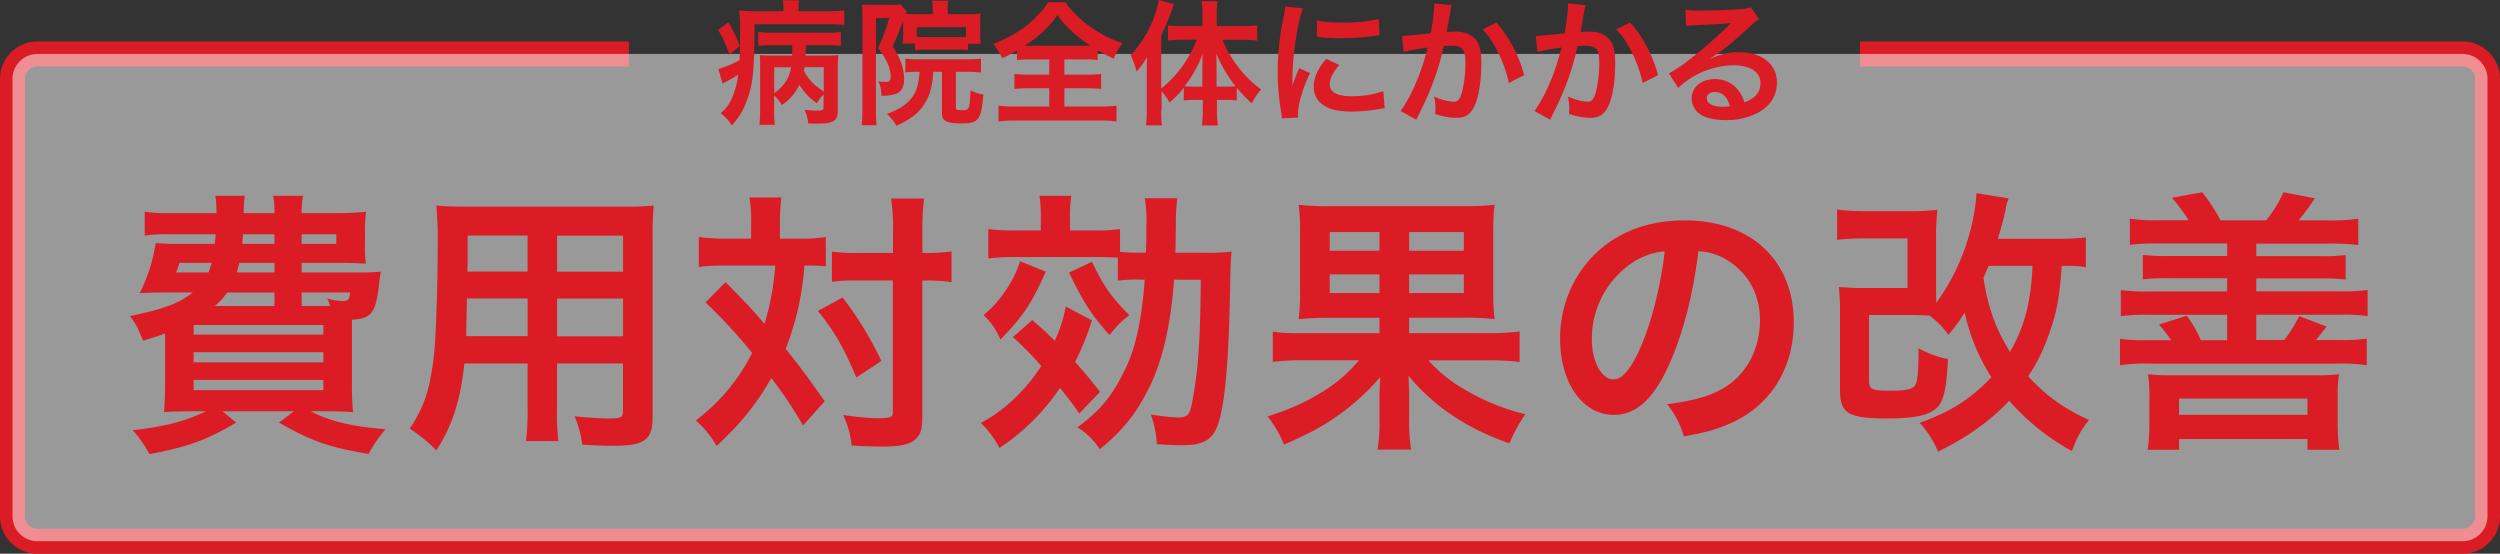 <svg id="レイヤー_1" data-name="レイヤー 1" xmlns="http://www.w3.org/2000/svg" width="1000.45" height="221.56" viewBox="0 0 1000.45 221.56"><rect x="0" y="0" width="1000.45" height="221.56" fill="#333333" stroke="none"/><defs><style>.cls-1{fill:none;stroke:#dc1c24;stroke-miterlimit:10;stroke-width:10px;}.cls-2{fill:#fff;opacity:0.5;}.cls-3{fill:#dc1c24;}</style></defs><title>hospital-3-illust3</title><path class="cls-1" d="M843,286h241.12a10,10,0,0,1,10,10V471a10,10,0,0,1-10,10H113.67a10,10,0,0,1-10-10V296a10,10,0,0,1,10-10H350.33" transform="translate(-98.67 -264.41)"/><path class="cls-2" d="M843,286h241.12a10,10,0,0,1,10,10V471a10,10,0,0,1-10,10H113.67a10,10,0,0,1-10-10V296a10,10,0,0,1,10-10H350.33" transform="translate(-98.67 -264.41)"/><path class="cls-3" d="M390.08,273.38a45.39,45.39,0,0,1,4.64,9.45l-4.1,3.46c-1.73-4.75-3-7.45-4.59-9.83Zm22.09-5.13a18.15,18.15,0,0,0-.27-3.73h6.59a17.16,17.16,0,0,0-.27,3.78v0.59h11.88a51.59,51.59,0,0,0,6.43-.32v5.83a55.78,55.78,0,0,0-6.48-.27H400.61c-0.05,19.33-.54,24.08-3.46,31.54a26.65,26.65,0,0,1-5.62,8.91,18,18,0,0,0-4.48-4.86,15.59,15.59,0,0,0,4.59-6.21,33.52,33.52,0,0,0,2.43-9.13c-1.67,1-3.67,2.11-5.18,2.92-0.22.11-.81,0.43-1.08,0.59L386.14,292a39,39,0,0,0,8.48-3.56c0.16-3.46.22-5.51,0.22-10.15v-3.35a42.37,42.37,0,0,0-.38-6.32,58.92,58.92,0,0,0,6.86.27h10.85v-0.65Zm16.15,33.8a17.62,17.62,0,0,0-2.75,3.67,23.57,23.57,0,0,1-7-7.4,19.31,19.31,0,0,1-2.54,4.05,19.76,19.76,0,0,1-4.48,4.1,14.62,14.62,0,0,0-3.08-3.89v5.78a45.15,45.15,0,0,0,.27,6h-6.16a59.27,59.27,0,0,0,.27-6v-18c0-1.67,0-2.38-.11-3.89,1.3,0.11,2.48.16,4.81,0.16h8.1c0.05-1.19.05-1.35,0.05-3V282.5h-8.15c-2.11,0-3.73.05-5.45,0.22v-5.51a37.09,37.09,0,0,0,5.45.27h22a33.49,33.49,0,0,0,5.62-.27v5.51a54.21,54.21,0,0,0-5.62-.22h-8.42l-0.05,2.27c0,0.49,0,.7-0.05,1.89h7.83a37.39,37.39,0,0,0,5.29-.22,49.26,49.26,0,0,0-.22,5.29v17c0,2.27-.54,3.46-1.89,4.21s-2.86.92-6.75,0.92c-0.59,0-1.51,0-3.19-.05a16.28,16.28,0,0,0-1.46-5.45c1.73,0.16,3.78.32,4.91,0.32,2.32,0,2.7-.22,2.7-1.62v-5Zm-19.82-.43a14.88,14.88,0,0,0,3.4-3,14.08,14.08,0,0,0,3.35-7.29h-6.75v10.31Zm12.15-10.31c-0.11.54-.16,0.76-0.27,1.4,1.84,3.51,3.78,5.51,7.94,8.37V291.3h-7.67Z" transform="translate(-98.67 -264.41)"/><path class="cls-3" d="M460.06,272.67c-1.51,4.16-1.51,4.16-4.16,10.42a28.07,28.07,0,0,1,3.35,6.26,21.91,21.91,0,0,1,1.24,6.86c0,3.19-1.3,5.24-3.78,5.94a20.38,20.38,0,0,1-5.29.59c-0.16-2.92-.49-4.37-1.35-5.78a18.85,18.85,0,0,0,2.86.22c1.78,0,2.16-.43,2.16-2.32a14.81,14.81,0,0,0-1.94-6.53,27.68,27.68,0,0,0-3.13-4.64,80.75,80.75,0,0,0,4.54-12.1h-5.35v36.83a47,47,0,0,0,.27,6.1h-6a50.2,50.2,0,0,0,.32-6.21v-37.1c0-1.78-.05-3.35-0.16-5a36.18,36.18,0,0,0,3.78.16h8.15a16.54,16.54,0,0,0,3.46-.22l2.48,2.92a5.3,5.3,0,0,0-.38.92c1,0.05,2.11.11,3.94,0.11h6.86v-1.84a21.85,21.85,0,0,0-.27-3.56h6.53a17.8,17.8,0,0,0-.27,3.73v1.67h8.42a30.84,30.84,0,0,0,4.81-.27,23.48,23.48,0,0,0-.22,3.89V278a28.35,28.35,0,0,0,.22,3.94H486v2.54a34,34,0,0,0-4.27-.22H469.14a32.43,32.43,0,0,0-4.27.22v-2.65h-5a8.28,8.28,0,0,0,.11-1c0.05-.43.11-2,0.11-3.08v-5.13Zm6,20.47a30.85,30.85,0,0,0-5.08.27v-5.56a35.12,35.12,0,0,0,5.08.27H486a32.27,32.27,0,0,0,5.24-.27v5.62a36.07,36.07,0,0,0-5.24-.32h-4.81V307.5c0,0.86.43,1,2.38,1s2.48-.27,2.81-1.19,0.49-2.86.7-6.8a15.09,15.09,0,0,0,5.13,1.73c-0.92,10.31-1.89,11.56-8.91,11.56-5.83,0-7.67-1-7.67-4V293.14h-3.46c-0.49,6.26-1.3,9.18-3.46,12.69-2.32,3.78-5.56,6.32-11.34,8.91a18.13,18.13,0,0,0-3.78-4.75c4.86-1.73,7.72-3.62,10-6.53,1.89-2.43,2.7-5.29,3.08-10.31h-0.54Zm19.17-17.87H465.52v3.89c0.86,0.05,1.73.11,3.62,0.11h12.58a31.26,31.26,0,0,0,3.56-.11v-3.89Z" transform="translate(-98.67 -264.41)"/><path class="cls-3" d="M511.53,288.17a53,53,0,0,0-5.89.27v-3.83a48.12,48.12,0,0,1-5.89,3.08,34,34,0,0,0-3.56-5.72,52.38,52.38,0,0,0,13.07-7.13,48.34,48.34,0,0,0,5.94-5.67,22.69,22.69,0,0,0,2.92-3.89H525a39.41,39.41,0,0,0,9.61,9.56,48.92,48.92,0,0,0,13.23,6.86,25.52,25.52,0,0,0-3.46,6.21c-2.43-1.13-4-2-6.43-3.4v3.94a52.61,52.61,0,0,0-5.72-.27h-7.61v6.1h8.75a50.89,50.89,0,0,0,5.94-.27v6a53.4,53.4,0,0,0-5.94-.27h-8.75v7.29h14a57,57,0,0,0,6.86-.32v6.32a47.45,47.45,0,0,0-6.8-.38H505a46.63,46.63,0,0,0-6.75.38v-6.32a54.93,54.93,0,0,0,6.91.32h13.39v-7.29h-7.94a53.8,53.8,0,0,0-6,.27v-6a45.17,45.17,0,0,0,6,.27h7.94v-6.1h-7Zm21-5.45c1.13,0,1.51,0,2.54-.05a48.42,48.42,0,0,1-13.28-12.26c-3.13,4.64-7,8.32-13,12.26,1.08,0.05,1.57.05,2.38,0.05h21.38Z" transform="translate(-98.67 -264.41)"/><path class="cls-3" d="M563.37,308.31a48.72,48.72,0,0,0,.27,6.26h-6.37a52.65,52.65,0,0,0,.32-6.32v-14.9c0-2.86,0-3.73.11-6.1a30.05,30.05,0,0,1-4.21,5.78,31.79,31.79,0,0,0-2.38-6.53,45.21,45.21,0,0,0,11.34-22.09l6,1.62a117.19,117.19,0,0,1-5.08,12.64v21.17a46.2,46.2,0,0,0,14.2-19.55h-5.78a50.18,50.18,0,0,0-5.72.32v-6c1.67,0.16,3.78.27,5.89,0.27h7.88v-4.91a30.74,30.74,0,0,0-.38-5.08h6.43a38.39,38.39,0,0,0-.32,5.13v4.86h10a51.24,51.24,0,0,0,6.21-.32v6.1a53.86,53.86,0,0,0-6-.32h-7.94a47.07,47.07,0,0,0,6.32,10.85,42.89,42.89,0,0,0,9.18,9,26.85,26.85,0,0,0-3.73,5.56,53.13,53.13,0,0,1-6-6.26v5.13a26.91,26.91,0,0,0-3.94-.22h-4v4.32a41.48,41.48,0,0,0,.38,5.89h-6.43a43.09,43.09,0,0,0,.38-5.89v-4.32h-3.78a26.74,26.74,0,0,0-3.83.22v-5.08a38.65,38.65,0,0,1-5.67,5.89,20.77,20.77,0,0,0-3.19-4.43v7.34Zm16.47-15.82c0-2.81,0-3.94.11-6.48a47.8,47.8,0,0,1-7.24,12.91,32.51,32.51,0,0,0,3.56.16h3.56v-6.59Zm9.61,6.59a35.79,35.79,0,0,0,3.62-.16,58.69,58.69,0,0,1-7.67-13.07c0.11,3,.11,4.32.11,6.48v6.75h3.94Z" transform="translate(-98.67 -264.41)"/><path class="cls-3" d="M611.64,311.77c-0.05-1-.11-1.3-0.27-2.54a94.21,94.21,0,0,1-1.4-16.15A103.68,103.68,0,0,1,612.18,272a35.35,35.35,0,0,0,.81-5l7.13,0.76c-1.3,3.19-2.54,9.23-3.4,16.15a90.11,90.11,0,0,0-.81,11.93c0,1.19-.05,1.62-0.11,3a54.94,54.94,0,0,1,2.81-7.13l4.32,1.94c-3,6.26-4.81,12.53-4.81,16.36,0,0.32,0,.76.05,1.46Zm23-21.33c-2.7,3.13-3.83,5.45-3.83,7.78,0,3.08,3,4.7,8.59,4.7a38,38,0,0,0,12.85-2.05l0.54,6.86a18,18,0,0,0-2.21.32,66.57,66.57,0,0,1-11.18,1c-6.7,0-11-1.51-13.39-4.7a9.05,9.05,0,0,1-1.62-5.29c0-3.51,1.62-7.13,5-11.12Zm-8.91-17.87c2.43,0.65,5.29.86,10,.86A59.51,59.51,0,0,0,650.41,272l0.32,6.53-3.83.49a96.8,96.8,0,0,1-11.56.65,64,64,0,0,1-9.72-.59Z" transform="translate(-98.67 -264.41)"/><path class="cls-3" d="M679.63,266.52a12.6,12.6,0,0,0-.43,1.67c-0.11.7-.16,1-0.32,1.84-0.16,1.13-.16,1.13-0.92,5.18-0.22,1.19-.22,1.3-0.38,2,1.57-.11,2.32-0.16,3.35-0.16,3.56,0,6.21,1,8,2.86,1.84,2.05,2.54,4.64,2.54,9.56,0,9.29-1.57,16.69-4.16,19.66-1.51,1.78-3.13,2.43-6,2.43A26.18,26.18,0,0,1,673,310c0.05-1.08.11-1.84,0.11-2.38a20.28,20.28,0,0,0-.54-4.59,22.34,22.34,0,0,0,7.88,2.11c1.57,0,2.43-1,3.24-3.67a48,48,0,0,0,1.4-12.31c0-5-1.24-6.43-5.51-6.43-1.08,0-1.89.05-3.13,0.16a114.21,114.21,0,0,1-3.29,11.72,115.91,115.91,0,0,1-6.48,15.17l-0.81,1.62c-0.16.32-.16,0.38-0.43,0.92l-6.26-3.46a59,59,0,0,0,5.62-10.15c2.32-5.29,3.08-7.56,5.24-15.28a96.78,96.78,0,0,0-9.67,1.73l-0.65-6.37c2,0,8.53-.65,11.5-1.08a83.09,83.09,0,0,0,1.4-10.91v-1Zm17.87,6.91a52.42,52.42,0,0,1,11.12,21.06l-6.16,3.13a48.55,48.55,0,0,0-4.32-12.26,35,35,0,0,0-6.21-9.23Z" transform="translate(-98.67 -264.41)"/><path class="cls-3" d="M733.2,266.52a12.6,12.6,0,0,0-.43,1.67c-0.11.7-.16,1-0.32,1.84-0.16,1.13-.16,1.13-0.92,5.18-0.22,1.19-.22,1.3-0.38,2,1.57-.11,2.32-0.16,3.35-0.16,3.56,0,6.21,1,8,2.86,1.84,2.05,2.54,4.64,2.54,9.56,0,9.29-1.57,16.69-4.16,19.66-1.51,1.78-3.13,2.43-6,2.43a26.18,26.18,0,0,1-8.32-1.57c0.05-1.08.11-1.84,0.11-2.38a20.28,20.28,0,0,0-.54-4.59,22.34,22.34,0,0,0,7.88,2.11c1.57,0,2.43-1,3.24-3.67a48,48,0,0,0,1.4-12.31c0-5-1.24-6.43-5.51-6.43-1.08,0-1.89.05-3.13,0.16a114.21,114.21,0,0,1-3.29,11.72,115.91,115.91,0,0,1-6.48,15.17l-0.81,1.62c-0.16.32-.16,0.38-0.43,0.92l-6.26-3.46a59,59,0,0,0,5.62-10.15c2.32-5.29,3.08-7.56,5.24-15.28a96.78,96.78,0,0,0-9.67,1.73l-0.65-6.37c2,0,8.53-.65,11.5-1.08a83.09,83.09,0,0,0,1.4-10.91v-1Zm17.87,6.91a52.42,52.42,0,0,1,11.12,21.06L756,297.62a48.55,48.55,0,0,0-4.32-12.26,35,35,0,0,0-6.21-9.23Z" transform="translate(-98.67 -264.41)"/><path class="cls-3" d="M783.25,287.79c4.91-1.94,7.29-2.48,11.34-2.48,9.23,0,15.17,4.75,15.17,12.15,0,5.13-2.54,9.23-7.34,11.93a26.72,26.72,0,0,1-13.07,3.08c-4.54,0-8.32-.86-10.48-2.48a7.71,7.71,0,0,1-3.24-6.21c0-4.48,3.89-7.72,9.29-7.72a11.62,11.62,0,0,1,9.34,4.43,14.53,14.53,0,0,1,2.48,4.86c4.48-1.67,6.43-4,6.43-7.83,0-4.21-4.16-7-10.69-7a33.27,33.27,0,0,0-22.25,9.07l-3.67-5.83a48.57,48.57,0,0,0,7.61-5.08,180.22,180.22,0,0,0,16.15-14l1-1-0.05-.05c-2.05.27-5.51,0.49-15.28,0.92a18.17,18.17,0,0,0-2.59.27l-0.27-6.48a48.9,48.9,0,0,0,6.37.32c4.59,0,11.18-.27,16.42-0.65a8,8,0,0,0,3.35-.7l3.35,4.75a11.57,11.57,0,0,0-2.81,2.21c-2.7,2.48-6.64,6-8.48,7.56-1,.81-4.86,3.73-5.94,4.43a21.31,21.31,0,0,1-2.21,1.4Zm1.62,13.45c-1.94,0-3.19,1-3.19,2.48,0,2.16,2.43,3.4,6.43,3.4a14.56,14.56,0,0,0,2.81-.22C790,303.18,787.9,301.24,784.87,301.24Z" transform="translate(-98.67 -264.41)"/><path class="cls-3" d="M241.72,373.45a93.38,93.38,0,0,0,9.35-.33c-0.33,1.87-.33,1.87-1,7.48-1.32,9.24-3.08,11.33-10.56,11.77v25.3a110.63,110.63,0,0,0,.44,11.66c-2.31-.22-7.15-0.33-11.66-0.33H223c7.92,4.07,16.72,6.16,30,7.15a53.83,53.83,0,0,0-6.82,9.9c-15.62-2.53-23.32-5.28-35.86-12.54l6-4.51h-28.6l5.5,4.51c-11.88,7-18.81,9.57-34.76,12.65a44.48,44.48,0,0,0-6.71-9.57c13.2-1.54,20.68-3.52,29.37-7.59h-5.17c-4.73,0-9.13.11-11.66,0.33,0.22-2,.44-6.27.44-11V397.87c-3,1.1-4.51,1.54-8.8,2.86l-0.88-2a26.61,26.61,0,0,0-4.4-7.81c14-3,19.36-5,25.19-9.46H163.73c-2.31,0-6.05.11-9.13,0.22a67.4,67.4,0,0,0,6.38-20c2.2,0.22,4.84.33,9.24,0.33h14.41c0.22-2.64.33-2.64,0.33-3.85H167.14a62.59,62.59,0,0,0-10.56.55v-9.57a65,65,0,0,0,10.56.55h18.15a42.34,42.34,0,0,0-.44-6.93h11.77a56.72,56.72,0,0,0-.44,6.93H208.5a30.34,30.34,0,0,0-.55-6.93h12a32.14,32.14,0,0,0-.55,6.93h15a100.21,100.21,0,0,0,10.78-.55,56.4,56.4,0,0,0-.44,8.58v4.4a51.4,51.4,0,0,0,.33,7.81c-3.52-.22-6.82-0.33-10.78-0.33H219.39v3.85h22.33Zm-71.28-3.85a25.48,25.48,0,0,1-1.32,3.85h13c0.55-1.54.77-2.2,1.32-3.85h-13Zm5.72,28.71h51.92v-3.85H176.16v3.85Zm0,11.11h51.92v-4.07H176.16v4.07Zm0,11.11h51.92v-4.07H176.16v4.07Zm32.34-39.05H189.58a24.77,24.77,0,0,1-5,5.39H208.5v-5.39ZM194.42,369.6c-0.44,1.65-.55,2.2-1,3.85H208.5V369.6H194.42Zm1.43-11.44c0,1.54-.11,2.09-0.22,3.85H208.5v-3.85H195.85ZM219.39,362h13.86v-3.85H219.39V362Zm11.33,24.86a12.35,12.35,0,0,0-1.1-3,25.09,25.09,0,0,0,6.16,1c2.2,0,2.64-.44,3-3.41H219.39v5.39h11.33Z" transform="translate(-98.67 -264.41)"/><path class="cls-3" d="M284.51,409.86c-1.54,14.63-4.84,25-11.22,34.76a66.18,66.18,0,0,0-10.67-8.69,50.3,50.3,0,0,0,8-18.59,111.29,111.29,0,0,0,2.2-16.83c0.55-9.24,1-24.86,1-37.84a148.58,148.58,0,0,0-.55-16c3.85,0.33,6.71.44,12.65,0.44h61.71a122.35,122.35,0,0,0,12.65-.44,124.34,124.34,0,0,0-.44,12.43v72.27c0,9.13-3.3,11.44-15.84,11.44-3.41,0-9-.22-12.32-0.44A44.52,44.52,0,0,0,328.62,431c5.5,0.55,10.34.88,13.86,0.88,4.51,0,5.5-.44,5.5-2.75V409.86h-26.4v18a96.62,96.62,0,0,0,.55,13.09h-13a90.64,90.64,0,0,0,.66-13V409.86h-25.3Zm25.3-26H285.5c0,3.19-.11,5.39-0.11,6.93-0.11,5.17-.11,5.94-0.11,8.14h24.53V383.9Zm0-25.19h-24V370l-0.11,3.08h24.09V358.71ZM348,373.12V358.71h-26.4v14.41H348ZM348,399V383.9h-26.4V399H348Z" transform="translate(-98.67 -264.41)"/><path class="cls-3" d="M399.24,353.76a52.12,52.12,0,0,0-.66-10.34h12.76a87.41,87.41,0,0,0-.55,10.34v6.16h7.81a58.76,58.76,0,0,0,10.56-.66V371a82.15,82.15,0,0,0-8.58-.33A112.67,112.67,0,0,1,413.1,404c6.93,8.8,7.81,10,15.62,21L420,434.72a158,158,0,0,0-12.65-19c-6.16,10.67-11.77,17.6-21.89,27.17a39.35,39.35,0,0,0-8.36-10.23,76.35,76.35,0,0,0,22.55-27A200.14,200.14,0,0,0,381,385.44l8-8.14c2.2,2.2,2.2,2.2,8.69,8.91,0.88,0.88,2.75,3,6.93,7.81a106.65,106.65,0,0,0,4.29-23.32H388.57a70.7,70.7,0,0,0-10.23.55v-12a79.33,79.33,0,0,0,10.89.66h10v-6.16Zm36.63,29.7a138.1,138.1,0,0,1,15.51,25.41l-10,6.6c-5.17-12.1-8.8-18.48-15.4-26.62Zm6.16-6.82a68.62,68.62,0,0,0-10.45.55v-12.1a66.88,66.88,0,0,0,10.45.55h14v-8.69a73.81,73.81,0,0,0-.77-13.09h13.2a99.08,99.08,0,0,0-.66,13.09v8.69h1.32a63,63,0,0,0,10.34-.66V377.3L476.9,377a64,64,0,0,0-7.7-.33h-1.43v53.13c0,5.72-.33,7.59-2,9.57-2.09,2.64-6.05,3.74-13.31,3.74-4.51,0-8.58-.11-13-0.44a36.44,36.44,0,0,0-3.41-12.21,110.49,110.49,0,0,0,13.31,1.32c5.94,0,6.6-.33,6.6-2.64V376.64H442Z" transform="translate(-98.67 -264.41)"/><path class="cls-3" d="M511.77,392.48c4.29,3.74,5.5,4.84,9,8.25a55.1,55.1,0,0,0,4.4-13.64l10.45,5.5a97.11,97.11,0,0,1-6.71,16.61c3.74,4.29,5.39,6.16,10,12l-8.36,8.69a127.88,127.88,0,0,0-7.7-10.23,86.64,86.64,0,0,1-24.2,24,40.33,40.33,0,0,0-7.48-10,60,60,0,0,0,10.67-7.26,70.71,70.71,0,0,0,13.53-15.51A126,126,0,0,0,504,399.3Zm5.39-19.36c-5.72,12.87-9,17.82-18.15,27.17a28.21,28.21,0,0,0-6.71-9.79,45.24,45.24,0,0,0,9-10.12,44.34,44.34,0,0,0,5.61-11.44ZM555,376.31a57.49,57.49,0,0,0-9,.44v-9.24c-1.76-.11-4.73-0.22-8.8-0.22H504.51a77.17,77.17,0,0,0-10.34.55V356.07a71.48,71.48,0,0,0,10.78.55h10.23v-4.73a52.5,52.5,0,0,0-.55-9.13h12.76a56.48,56.48,0,0,0-.55,9.13v4.73H536a69.58,69.58,0,0,0,10.89-.55v9.13a72.14,72.14,0,0,0,8.25.33h2.09c0.22-5,.22-8.25.22-11.77a53.12,53.12,0,0,0-.66-10h13a78.12,78.12,0,0,0-.55,9.68c-0.11,7.37-.11,9.9-0.22,12.1H580.3a81.84,81.84,0,0,0,11.22-.44c-0.33,3.08-.44,6-0.55,13-0.55,29.37-1.76,45.1-4.4,54.67-2.09,7.26-5.72,9.79-14.41,9.79a104.06,104.06,0,0,1-10.56-.44,40.08,40.08,0,0,0-2.42-11.88,77.45,77.45,0,0,0,10.56,1.21c4.4,0,5.17-.88,6.27-7.59,2.2-11.88,3-23.54,3.19-47.52H568.53c-1.43,19-4.84,33.22-10.45,44.11-5.28,10.23-9.79,15.73-19.25,23.76a28.74,28.74,0,0,0-9-8.8c9.46-7,14-12.65,19.25-23.54,4.07-8.36,6.49-19.47,7.7-35.53H555Zm-19.36-7.15c4.73,9.79,8,14.52,15,21.34-3.3,2.53-4.4,3.63-8,8-7.59-8.69-10-12.43-16.17-25Z" transform="translate(-98.67 -264.41)"/><path class="cls-3" d="M631.67,391.6a111.17,111.17,0,0,0-13.31.55,85.64,85.64,0,0,0,.55-12.54V358a76.59,76.59,0,0,0-.55-11.66,97.7,97.7,0,0,0,13.09.55h52.14a101.65,101.65,0,0,0,13.2-.55c-0.44,3-.55,5.61-0.55,12.54v20.68c0,6.93.11,9.46,0.55,12.54a109,109,0,0,0-13.31-.55h-20.9v6.16h31.68a84.57,84.57,0,0,0,12.54-.66v12.21a101,101,0,0,0-12.43-.66H670.28a58.43,58.43,0,0,0,15.07,12,86.8,86.8,0,0,0,23.76,9.57,57.54,57.54,0,0,0-6.38,11.66c-16.72-5.72-30.25-14.74-40.37-27,0,1.43,0,1.43.11,3.63,0.11,1.65.11,3.08,0.11,4.29v9.57a74.66,74.66,0,0,0,.77,12H649.93a60,60,0,0,0,.77-11.88v-9.57c0.11-4.29.11-4.29,0.33-7.59a91.75,91.75,0,0,1-17.38,15.73c-6.27,4.4-11.33,7-21.12,11.33a48.47,48.47,0,0,0-6.6-11.33,89.58,89.58,0,0,0,21.56-9.57,58,58,0,0,0,15-12.87H620.34a95.43,95.43,0,0,0-12.32.66V397.1c3.19,0.55,6.16.66,12.32,0.66H650.7V391.6h-19Zm-0.88-34.32v7.48H650.7v-7.48H630.79Zm0,16.94v7.48H650.7v-7.48H630.79Zm31.79-9.46h21.89v-7.48H662.58v7.48Zm0,16.94h21.89v-7.48H662.58v7.48Z" transform="translate(-98.67 -264.41)"/><path class="cls-3" d="M766.86,409.75c-6.27,14.19-13.31,20.68-22.33,20.68C732,430.43,723,417.67,723,400a47.25,47.25,0,0,1,12.1-32c9.24-10.12,22.22-15.4,37.84-15.4,26.4,0,43.56,16.06,43.56,40.81,0,19-9.9,34.21-26.73,41-5.28,2.2-9.57,3.3-17.27,4.62a35.1,35.1,0,0,0-6.71-12.87c10.12-1.32,16.72-3.08,21.89-6,9.57-5.28,15.29-15.73,15.29-27.5,0-10.56-4.73-19.14-13.53-24.42a24,24,0,0,0-11.11-3.3C776.21,382.14,772.36,397.32,766.86,409.75Zm-16.17-39.38a36.83,36.83,0,0,0-15,29.7c0,9,3.85,16.17,8.69,16.17,3.63,0,7.37-4.62,11.33-14.08,4.18-9.9,7.81-24.75,9.13-37.18A28,28,0,0,0,750.69,370.37Z" transform="translate(-98.67 -264.41)"/><path class="cls-3" d="M933.41,371.36c-3.41-.55-4.29-0.55-9.68-0.55-0.88,12.65-2,18.81-5.28,27.83A71.17,71.17,0,0,1,910.31,415c7.48,8,13.86,12.65,24.31,17.49-3.41,4.4-4.62,6.71-6.82,12.43a92.35,92.35,0,0,1-25.08-20.13c-7.7,8.14-16.61,14.52-28.49,20.35a38.48,38.48,0,0,0-7.37-11.55c12.32-4.29,20.9-9.79,28.71-18.26a78.65,78.65,0,0,1-10.67-25.85,65.48,65.48,0,0,1-6.49,8.91,35.51,35.51,0,0,0-7.59-7.7c-2.53-.11-5-0.22-8.8-0.22h-15.4v26c0,3.85,1,4.29,8.69,4.29,6.82,0,9.24-.66,10.12-2.86,0.66-1.43,1-6.27,1-12.43v-1.65a43.06,43.06,0,0,0,11.77,4.29c-0.44,10.23-1.54,15.84-3.52,18.48-2.86,3.74-8.8,5.28-20.68,5.28-15.84,0-19-2-19-11.55V391a105,105,0,0,0-.44-11.77,108.94,108.94,0,0,0,11.33.44H862V359.81H845.84a119,119,0,0,0-12,.55v-12.1a88.83,88.83,0,0,0,12,.66h16.39a89.68,89.68,0,0,0,11.77-.55,90.91,90.91,0,0,0-.55,11.33v19.47c0,2.86,0,4.07.11,6.38a85.08,85.08,0,0,0,13.31-27.83,77,77,0,0,0,2.75-16l12.87,2.09a17.61,17.61,0,0,0-1.21,4.51c-1,4.4-1.87,7.48-3.08,11.66h24.31a92.06,92.06,0,0,0,10.89-.55v11.88Zm-38.94-.55c-1,2.2-1.1,2.64-2.09,4.73,1.87,12.1,4.95,20.46,10.67,29.7,5.83-10.23,8.36-19.91,9-34.43h-17.6Z" transform="translate(-98.67 -264.41)"/><path class="cls-3" d="M974.54,352.55a78.1,78.1,0,0,0-6.71-9l12.1-2.2a71.88,71.88,0,0,1,7.37,11.22h18.26a50.82,50.82,0,0,0,6.93-11.22l12.54,2.42a90.93,90.93,0,0,1-6.49,8.8h12.76a60.33,60.33,0,0,0,11.11-.66v10.56a79.35,79.35,0,0,0-11.11-.55h-29.7v5H1027a74.78,74.78,0,0,0,10.34-.44v9.79a78,78,0,0,0-10.34-.44h-25.41V381h33.33a70.88,70.88,0,0,0,11.22-.55v10.45a72.76,72.76,0,0,0-11.22-.55h-33.33v10.12h11.22a57.68,57.68,0,0,0,5.94-9.57l11,4.18c-1,1.21-1,1.21-3.19,4.07a11.94,11.94,0,0,1-1.21,1.32h9.35a69.45,69.45,0,0,0,11.11-.55v10.67a63.22,63.22,0,0,0-11.11-.66H958.15a62.48,62.48,0,0,0-11.11.66V400a69.45,69.45,0,0,0,11.11.55h9.35a54.41,54.41,0,0,0-4.84-6.27l11.11-3.52a45.93,45.93,0,0,1,5.61,9.79h10.56V390.39H958.48a74.7,74.7,0,0,0-11.11.55V380.49a69.3,69.3,0,0,0,11.11.55h31.46v-5.28H966.63a78.83,78.83,0,0,0-10.45.44v-9.79a75.63,75.63,0,0,0,10.45.44h23.32v-5H962a80.55,80.55,0,0,0-11,.55V351.89a59.72,59.72,0,0,0,11,.66h12.54ZM958.15,444.4a82,82,0,0,0,.66-11V423.28a56.5,56.5,0,0,0-.55-9.13,74.54,74.54,0,0,0,9.13.44h58.08a67.68,67.68,0,0,0,9.24-.44,53.9,53.9,0,0,0-.55,8.8v10.56a78.07,78.07,0,0,0,.66,10.89h-12.76v-4.29H970.7v4.29H958.15Zm12.54-14h51.37v-6.49H970.7v6.49Z" transform="translate(-98.67 -264.41)"/></svg>